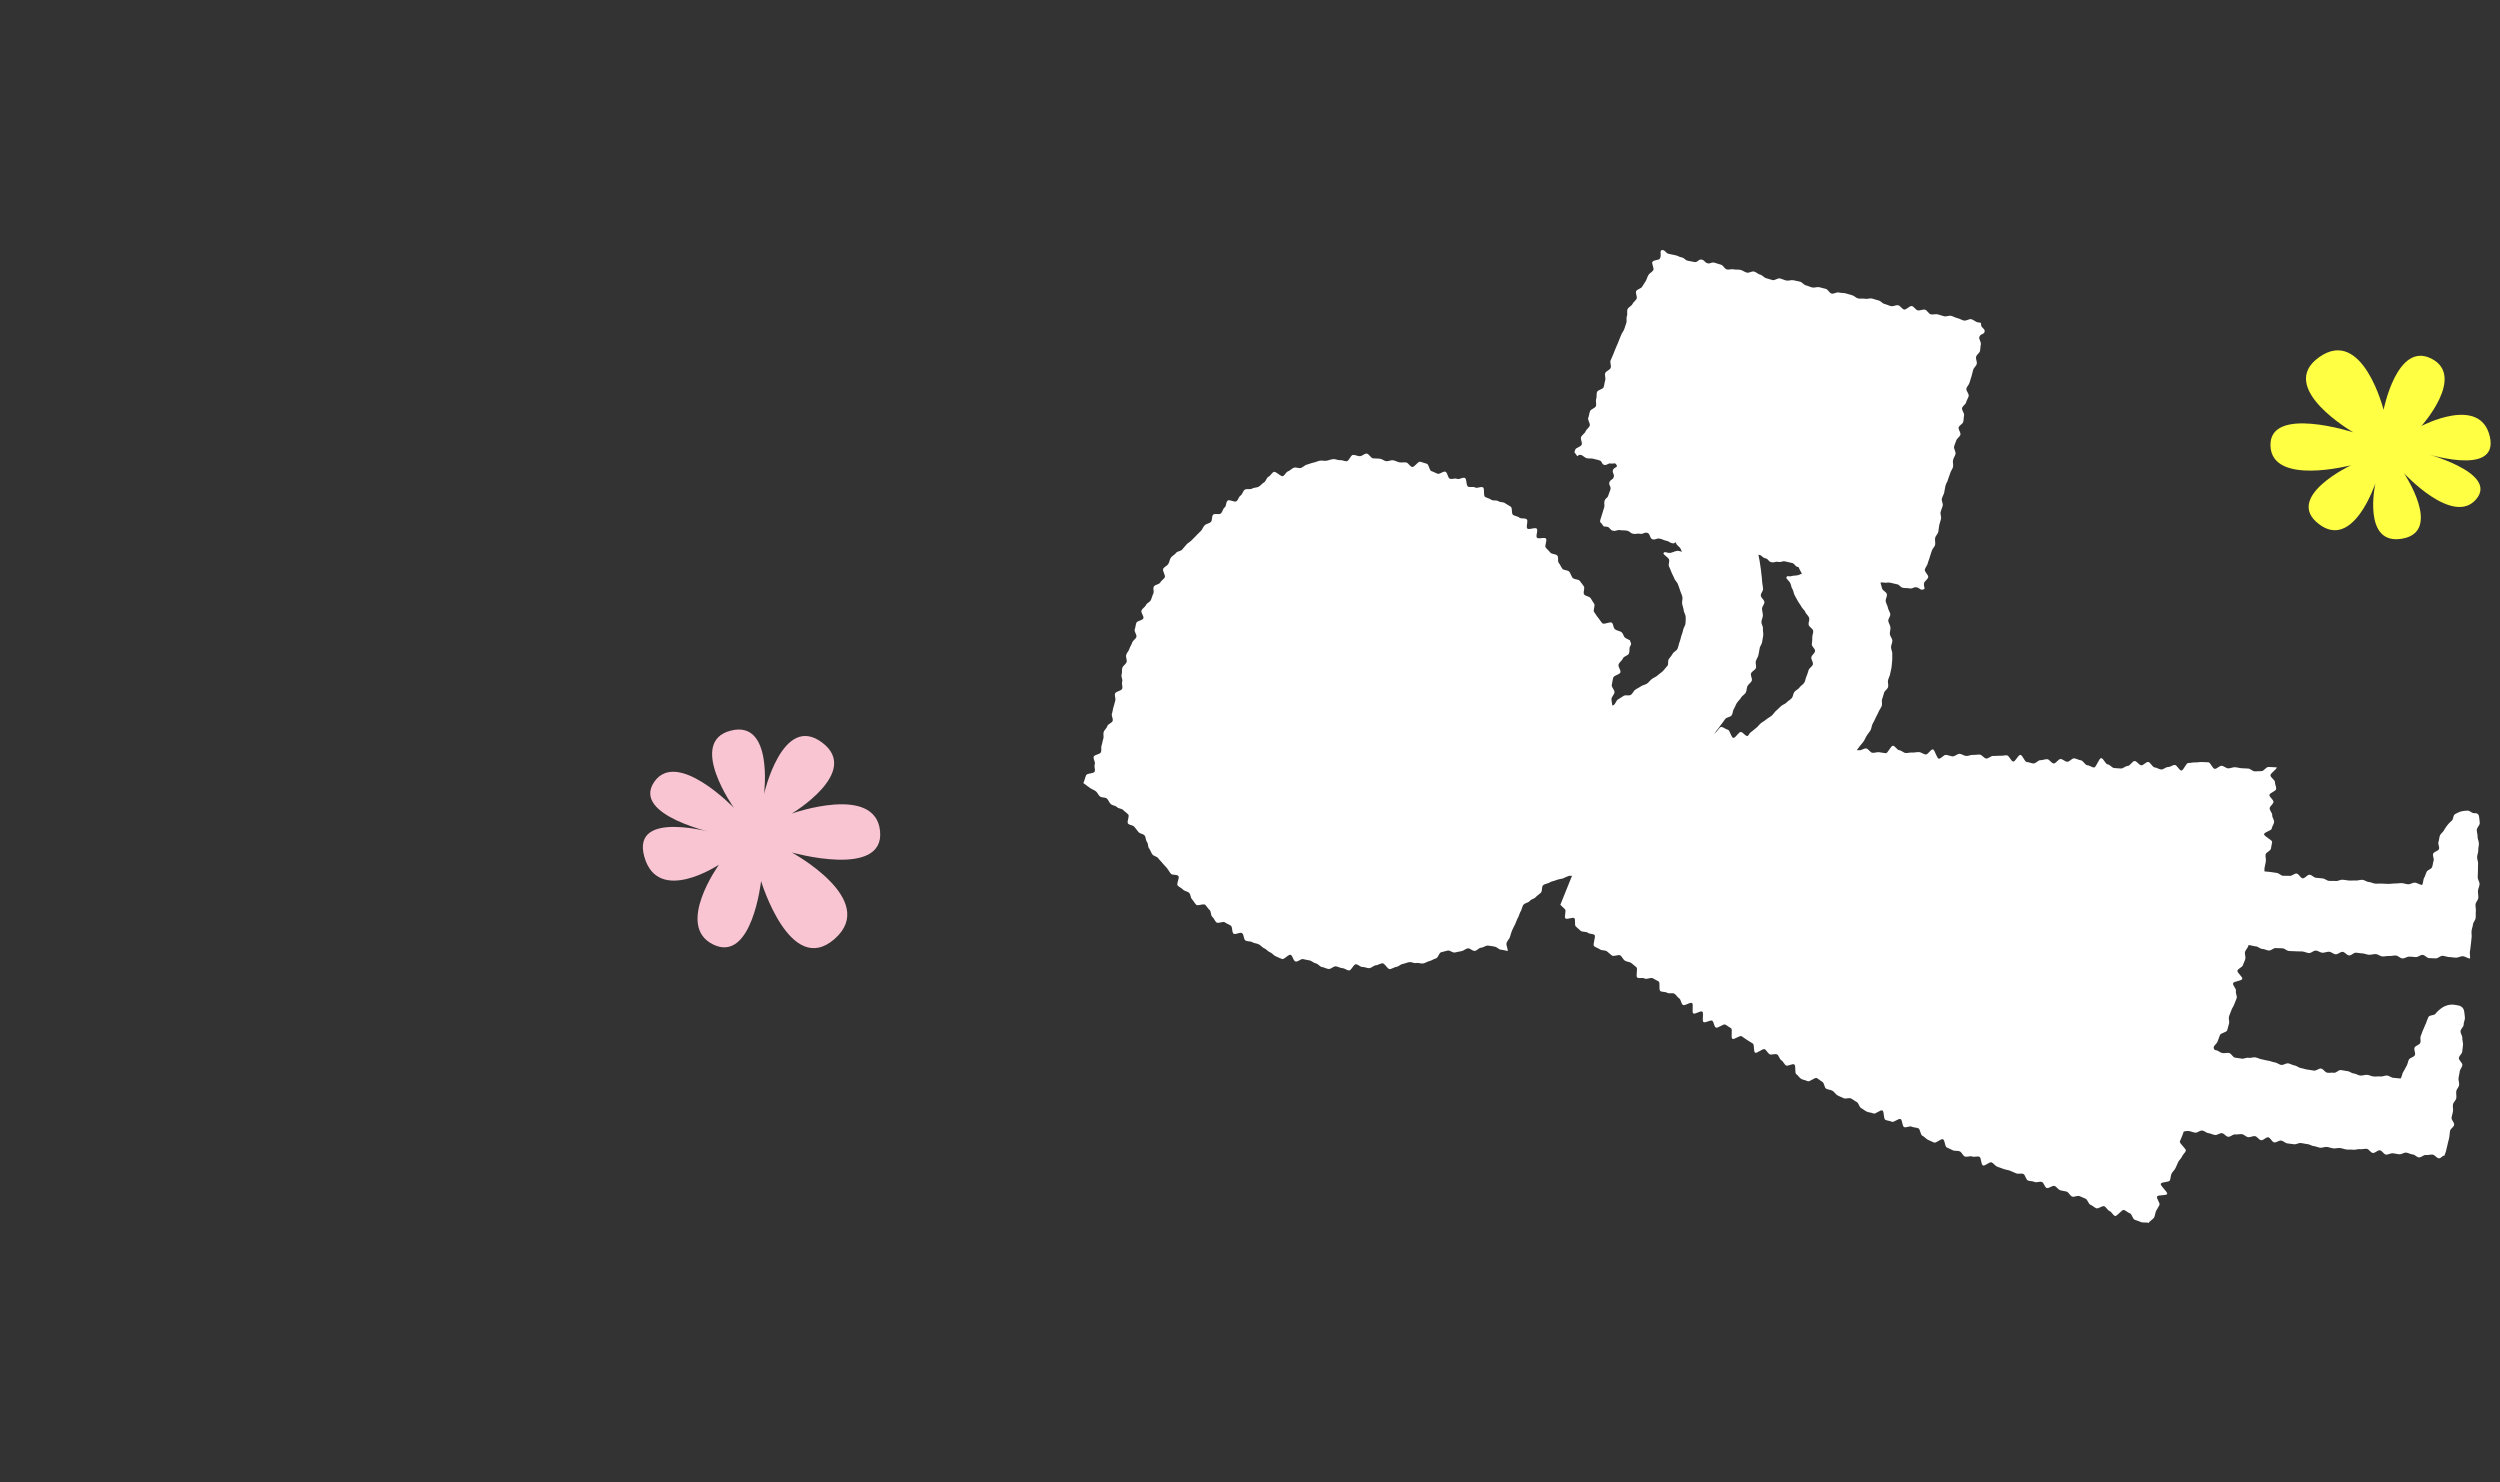 <svg id="コンポーネント_221_2" data-name="コンポーネント 221 – 2" xmlns="http://www.w3.org/2000/svg" width="140" height="83" viewBox="0 0 140 83">
  <rect x="0" y="0" width="140" height="83" fill="#333333" stroke="none"/>
  <rect id="長方形_689" data-name="長方形 689" width="140" height="83" fill="#fff" opacity="0"/>
  <g id="グループ_1153" data-name="グループ 1153" transform="translate(-177 -1008)">
    <path id="パス_2183" data-name="パス 2183" d="M95.8,10.22S91.44,7.723,93.874,6s3.607,2.953,3.607,2.953.751-3.859,2.684-2.867-.566,3.77-.566,3.77,3.292-1.746,3.831.592-3.788.893-3.788.893,4.319,1.1,3.022,2.619-4.041-1.46-4.041-1.46,2.184,3.256-.091,3.664-1.512-3.1-1.512-3.1-1.236,3.785-3.179,2.271,1.814-3.281,1.814-3.281-4.446,1.169-4.509-1.1,4.652-.74,4.652-.74" transform="translate(213 1022)" fill="#ff4"/>
    <path id="パス_2184" data-name="パス 2184" d="M8.331,33.734s4.9,2.648,2.414,4.84S6.62,35.339,6.62,35.339s-.5,4.6-2.669,3.559.312-4.478.312-4.478S.852,36.7.083,33.98,4.1,32.675,4.1,32.675s-4.744-1-3.469-2.88S5.1,31.242,5.1,31.242s-2.615-3.688-.193-4.323,1.878,3.546,1.878,3.546,1.031-4.54,3.248-2.887-1.7,3.984-1.7,3.984,4.7-1.678,4.951.987-4.959,1.185-4.959,1.185" transform="translate(213 1022)" fill="#fac5d3"/>
    <path id="パス_2185" data-name="パス 2185" d="M55.546,26.323c.123.026.306-.234.429-.208s.249.011.372.037.187.317.31.343.3-.251.425-.224.216.186.34.209.2.28.321.306.246.037.37.06.26-.042.384-.023.276-.155.4-.133.22.2.341.222.273-.117.394-.1.211.26.336.279.309-.4.434-.384.231.136.352.154.191.443.312.462.3-.347.424-.332.222.208.344.222.263-.08.385-.066.236.117.358.132.265-.1.387-.089.232.159.354.173.278-.233.4-.223.218.294.345.3.245.041.367.056.243.075.365.09.278-.262.4-.25.246.021.37.032.229.21.352.221.251-.009.374,0,.222.278.345.289.276-.27.4-.259.234.164.357.175.232.2.355.209.249,0,.376.01.257-.113.38-.1.23.234.353.245.254-.048.376-.033.244.044.367.055.287-.433.409-.418.228.241.351.252.232.143.356.154.25-.037.373-.026.258-.034.382-.024.241.123.368.135.28-.3.4-.286.213.509.336.52.272-.224.4-.213.247.074.37.084.267-.15.391-.143.245.112.369.119.259-.066.383-.059.255-.023.379-.016.241.213.365.22.265-.159.392-.147.253-.016.381-.008.253-.032.381-.024.232.341.356.348.276-.381.4-.374.233.393.358.4.247.073.375.081.263-.191.387-.184.254-.063.382-.055.237.236.363.239.265-.257.389-.25.245.152.371.155.26-.2.385-.192.25.1.375.108.239.276.364.279.25.122.375.125.273-.527.4-.524.239.343.363.35.244.2.369.206.251.018.375.025.259-.148.384-.145.259-.278.384-.275.246.234.37.241.259-.192.384-.188.243.3.368.307.245.112.37.115.256-.141.381-.138.25-.119.376-.116.241.308.366.312.26-.424.386-.421.251-.04.376-.033.247-.026.372-.022.25.01.375.014.237.365.362.369.254-.174.379-.171.246.136.37.143.252-.068.377-.064.246.049.371.056.253.011.377.019.244.155.37.158.25-.021.374-.014.26-.239.389-.234.342.016.466.023c-.006.121-.348.317-.355.441s.261.266.254.39.079.251.068.378-.367.213-.378.336.239.272.225.394-.2.229-.212.351.157.269.143.391.124.263.105.388-.114.237-.132.358-.412.192-.43.313.47.321.451.446-.048.242-.067.367-.282.205-.3.33.035.255.016.379-.051.242-.074.366.02.254,0,.378-.224.209-.249.328-.131.228-.153.348.28.311.255.43-.484.153-.51.275.049.262.022.385-.062.239-.088.358-.019.251-.045.374.194.294.164.416-.367.17-.393.293.066.27.036.392.081.275.052.393-.156.221-.185.339.047.269.017.391-.1.232-.133.349-.277.187-.307.309.3.337.27.458-.48.126-.514.247.193.31.16.43.075.282.041.4-.1.233-.138.352-.132.22-.165.34-.1.234-.13.351.042.275,0,.4-.06.244-.1.363-.368.146-.405.266-.093.234-.131.354-.182.2-.219.321.265.35.225.465-.187.2-.225.323-.06.244-.1.364-.3.165-.339.28.156.319.115.438-.088.231-.13.35.1.3.061.419-.24.181-.281.3-.071.241-.112.359-.429.109-.469.224.1.3.056.422-.185.2-.228.311-.157.208-.2.322-.078.239-.122.353l-.144.346c-.044.117.38.421.332.534s-.167.2-.215.318-.167.2-.214.315-.1.228-.154.34-.174.2-.221.313-.04.256-.091.368-.454.071-.505.183.4.46.353.572-.51.035-.561.147.183.362.132.474-.131.216-.186.327-.054.249-.108.36-.251.206-.308.312c-.116-.036-.311,0-.427-.04s-.233-.1-.353-.134-.158-.324-.277-.362-.215-.15-.331-.186-.384.373-.5.336-.187-.234-.305-.275-.185-.228-.3-.269-.319.155-.438.114-.209-.153-.328-.194-.161-.3-.279-.342-.226-.107-.345-.148-.292.072-.406.029-.184-.233-.3-.274-.253-.043-.371-.084-.195-.192-.313-.237-.324.158-.441.114-.154-.3-.272-.34-.291.053-.408,0-.254-.035-.371-.08-.143-.324-.26-.368-.277.017-.394-.031-.232-.1-.349-.149-.25-.05-.367-.1-.238-.079-.354-.127-.195-.192-.312-.24-.365.221-.482.173-.086-.439-.2-.487-.289.034-.406-.015-.293.049-.409,0-.17-.241-.286-.289-.275-.006-.386-.057-.23-.111-.342-.162-.094-.409-.211-.457-.382.236-.5.184-.232-.1-.343-.155-.195-.176-.311-.228-.108-.362-.224-.414-.258-.036-.372-.092-.313.075-.425.024-.09-.4-.2-.451-.377.207-.488.152-.253-.055-.364-.109-.054-.469-.165-.524-.386.224-.5.169-.254-.051-.365-.1-.212-.143-.323-.2-.137-.287-.248-.341-.208-.145-.318-.2-.3.041-.414-.014-.23-.1-.336-.153-.18-.2-.286-.261-.251-.062-.357-.119-.106-.325-.213-.383-.2-.15-.307-.212-.408.233-.518.175-.245-.068-.355-.126-.172-.2-.278-.263-.009-.488-.118-.55-.353.119-.458.058-.157-.229-.262-.29-.135-.266-.24-.327-.317.049-.422-.012-.16-.218-.269-.28-.434.254-.539.193-.024-.452-.132-.514-.209-.129-.317-.195-.2-.146-.307-.212-.413.208-.517.144.029-.529-.079-.594-.208-.133-.315-.2-.427.228-.535.163-.1-.315-.2-.38-.378.139-.486.074.033-.515-.073-.585-.4.169-.5.1.029-.513-.074-.581-.4.175-.507.107-.106-.3-.209-.366-.166-.2-.27-.264-.308.016-.407-.051-.284-.028-.384-.1.012-.466-.091-.534-.222-.11-.325-.178-.358.082-.461.013-.312.016-.411-.055.047-.507-.051-.578-.187-.166-.289-.238-.262-.062-.361-.133-.148-.218-.246-.289-.374.081-.471.006-.188-.162-.285-.237-.29-.034-.388-.108-.231-.1-.328-.182.118-.547.025-.624-.279-.047-.372-.124-.3-.029-.4-.106-.181-.169-.274-.246,0-.382-.084-.462-.417.093-.5.01.064-.428-.023-.511-.174-.167-.261-.251" transform="translate(213 1022)" fill="#fff"/>
    <path id="パス_2186" data-name="パス 2186" d="M84.74,48.938c.122.014.221.255.346.27s.249.014.371.029.253-.032.379-.017.234.125.359.14.251-.037.377-.021.239.075.361.089.266-.131.391-.116.232.132.358.147.236.086.362.1.261-.116.387-.1.223.189.349.2.266-.146.388-.132.256-.027.378-.013.23.151.352.166.261-.074.382-.055.224.212.347.226.27-.177.392-.162.216.269.339.284.264-.116.387-.1.232.143.354.158.243.032.369.047.255-.082.378-.068.243.048.366.059.24.1.362.113.239.079.362.089.252-.056.374-.041.243.064.365.078.253-.032.375-.017.242.067.364.081.249,0,.371.013.254-.047.376-.033.248-.029.372-.018.226.22.349.231.265-.159.388-.148.224.228.347.239.256-.082.379-.072.244.045.367.055.254-.1.377-.092.242.092.366.1.235.16.359.167.257-.145.381-.134.248-.03.372-.023.236.2.361.207.189-.156.313-.149c.028-.114.066-.163.093-.289s.058-.236.085-.363.063-.239.086-.362.025-.246.047-.369.206-.215.229-.339-.163-.278-.144-.4.059-.239.078-.364-.02-.254,0-.379.166-.226.185-.351-.015-.256,0-.382.145-.236.159-.358-.046-.257-.031-.383.049-.246.064-.369.133-.238.148-.36-.207-.275-.193-.4.177-.239.188-.362.03-.252.041-.375-.043-.256-.037-.377-.1-.257-.1-.377.173-.255.174-.37c0-.138.075-.27.071-.382a3.5,3.5,0,0,0-.046-.387.372.372,0,0,0-.278-.3,2.65,2.65,0,0,0-.374-.06,1.08,1.08,0,0,0-.7.266,1.512,1.512,0,0,0-.256.256c-.084.087-.314.062-.386.168a3.756,3.756,0,0,0-.141.363c-.058.11-.1.232-.153.348s-.088.231-.137.352.015.272-.03.39-.276.155-.321.273.07.3.018.415-.285.145-.336.257-.067.242-.129.35-.113.221-.181.324-.074.279-.152.376c-.124-.007-.268-.028-.392-.035s-.24-.118-.363-.128-.254.063-.381.051-.247.01-.37,0-.242-.079-.365-.09-.254.047-.381.036-.237-.1-.363-.113-.235-.117-.357-.132-.244-.044-.37-.06-.267.166-.393.151-.252.013-.373-.005-.224-.213-.346-.231-.27.134-.394.115-.245-.041-.371-.057-.241-.067-.363-.085-.232-.128-.357-.147-.237-.1-.358-.116-.27.106-.39.085-.234-.121-.359-.14-.24-.075-.361-.093-.244-.056-.364-.078-.24-.086-.36-.108-.261.045-.385.022-.264.069-.388.046-.247-.033-.37-.056-.21-.236-.334-.259-.256.027-.38,0-.227-.135-.35-.157-.261.045-.385.022-.236-.085-.359-.112-.237-.085-.36-.108-.287.153-.41.126-.224-.145-.346-.171-.25-.023-.373-.049-.244-.06-.363-.086-.209-.224-.328-.249-.284.126-.406.1" transform="translate(213 1022)" fill="#fff"/>
    <path id="パス_2187" data-name="パス 2187" d="M86.566,38.745c.124.007.248.1.373.1s.246.081.371.084.248.057.373.061.258-.106.383-.1.245.108.37.116.248.041.376.049.25.023.374.03.251-.037.379-.029.26-.14.383-.129.247.061.371.068.245.139.369.146.247.077.37.088.261-.144.385-.137.251.007.375.014.244.143.368.15.25.01.374.017.251,0,.375.011.246.08.37.087.258-.145.382-.138.245.112.369.119.253-.06.377-.053.243.135.367.142.261-.144.385-.137.235.188.363.2.258-.161.382-.153.247.033.371.04.248.073.373.076.249-.044.373-.037.246.123.37.13.25-.032.374-.025.253-.032.377-.025.245.155.369.162.253-.1.378-.1.247.018.371.025.253-.127.378-.123.246.179.367.181.253.012.375.014.253-.146.379-.143.249.066.375.07.248.029.373.033.251-.08.377-.08.284.126.41.126c.021-.116-.025-.291,0-.419s.032-.244.049-.373.025-.245.04-.371-.012-.252,0-.378.064-.242.079-.368.138-.238.149-.365,0-.252.011-.375-.028-.256-.016-.383.146-.239.154-.367-.026-.26-.019-.384.081-.249.088-.374-.1-.261-.1-.386.008-.254.011-.379,0-.251.007-.377-.055-.255-.052-.381.064-.254.062-.377.037-.258.035-.38-.07-.256-.072-.375c0-.135-.039-.256-.045-.376-.006-.135.176-.278.164-.391a3.665,3.665,0,0,0-.042-.387c-.04-.2-.214-.166-.287-.17-.131-.013-.242-.151-.355-.143a1.682,1.682,0,0,0-.368.047,1.484,1.484,0,0,0-.339.158c-.1.067-.084.257-.165.348a1.9,1.9,0,0,0-.247.251,2.934,2.934,0,0,0-.2.294c-.05.108-.182.185-.227.3s-.04.241-.08.356.066.275.029.391-.288.156-.328.271.065.278.025.393-.041.245-.088.358-.248.152-.3.259-.079.226-.14.332-.045.3-.116.4c-.126,0-.281-.122-.407-.125s-.246.093-.368.09-.243-.06-.369-.063-.246.021-.368.019-.247.026-.369.023-.246-.009-.37-.016-.247.01-.371,0-.242-.08-.366-.091-.24-.114-.36-.12-.249.045-.373.038-.248.01-.372,0-.242-.036-.366-.043-.256.082-.379.071-.249,0-.372-.009-.237-.125-.36-.136-.246-.025-.369-.036-.232-.155-.355-.17-.267.209-.39.2-.221-.255-.344-.266-.265.143-.387.129-.25.005-.373-.006-.231-.147-.353-.161-.246-.037-.368-.052-.246-.021-.368-.036-.242-.051-.367-.07-.259.081-.381.067-.222-.2-.348-.211-.273.187-.4.173-.228-.158-.353-.177-.255.039-.376.021-.243-.048-.368-.067-.226-.166-.347-.184-.267.111-.388.093-.234-.124-.355-.143-.258.035-.379.017-.251-.007-.371-.029" transform="translate(213 1022)" fill="#fff"/>
    <path id="パス_2188" data-name="パス 2188" d="M52.6,35.118a2.194,2.194,0,0,0-.358-.06,2.357,2.357,0,0,0-.375-.011,3.123,3.123,0,0,0-.345.149,2.89,2.89,0,0,0-.368.086c-.11.056-.254.063-.363.131s-.262.077-.367.154-.043.339-.138.427-.2.154-.286.247-.252.112-.331.212-.281.115-.357.219-.089.26-.154.367-.092.247-.155.359-.1.236-.154.352-.119.231-.168.347-.084.245-.122.368-.162.227-.192.349.08.322.061.447a2.361,2.361,0,0,0-.4-.08c-.117-.033-.212-.158-.343-.171a3.257,3.257,0,0,0-.374-.057c-.119,0-.239.107-.368.118s-.221.155-.349.178-.278-.164-.4-.14-.226.131-.351.155-.241.047-.367.075-.286-.135-.409-.106l-.36.092c-.119.03-.177.321-.3.35s-.229.114-.352.143-.231.109-.356.133-.267-.047-.388-.022-.272-.071-.4-.047-.238.075-.363.1-.226.145-.354.165-.239.107-.362.124-.294-.343-.421-.327-.237.1-.362.112-.239.15-.364.159-.253-.067-.381-.063S40.054,40,39.928,40s-.255.347-.38.344-.246-.12-.374-.128-.244-.088-.371-.1-.269.162-.4.146-.244-.087-.369-.107-.224-.184-.348-.207-.222-.137-.348-.164-.24-.044-.362-.074-.3.172-.428.133-.155-.331-.274-.372-.362.278-.483.232-.231-.1-.351-.153-.2-.175-.32-.224-.2-.167-.318-.219-.2-.169-.312-.224-.248-.058-.36-.121-.271-.032-.38-.094-.088-.348-.2-.414-.359.1-.466.032-.053-.377-.159-.45-.226-.107-.327-.182-.381.079-.475,0-.14-.232-.233-.309-.062-.313-.155-.391-.152-.2-.244-.284-.408.079-.5-.005-.147-.21-.233-.3-.081-.275-.163-.361-.265-.1-.346-.187-.22-.145-.3-.233.122-.436.041-.529-.344-.037-.421-.129-.139-.209-.215-.305-.17-.181-.246-.277-.173-.183-.245-.282-.254-.118-.329-.218-.106-.227-.181-.326-.047-.27-.122-.369-.056-.264-.132-.36-.267-.1-.347-.2-.148-.191-.231-.289-.264-.086-.348-.18.093-.42.008-.51-.192-.16-.281-.248-.263-.078-.352-.166-.249-.085-.343-.17-.127-.225-.222-.307-.281-.039-.381-.118-.137-.215-.238-.291-.218-.112-.32-.184-.271-.2-.376-.274c.055-.115.107-.329.158-.441s.427-.09.475-.2-.04-.3.007-.408-.1-.317-.058-.43.352-.13.4-.247,0-.269.041-.387.053-.249.093-.364-.014-.272.026-.387.165-.21.2-.326.263-.179.3-.294-.081-.291-.04-.41.049-.246.086-.362.067-.242.1-.361-.046-.273-.012-.394.363-.155.4-.276-.038-.271,0-.392-.07-.283-.033-.4.005-.259.043-.379.2-.2.235-.32-.056-.28-.02-.4.141-.221.178-.341.118-.223.155-.343.194-.2.235-.317-.131-.308-.091-.423.05-.251.091-.369.345-.136.39-.254-.153-.327-.1-.443.195-.19.246-.3.226-.174.277-.286.077-.235.133-.349-.025-.291.033-.4.3-.122.36-.231.183-.173.248-.281-.149-.385-.08-.492.21-.158.278-.261.079-.254.151-.356.206-.16.282-.261.271-.1.35-.194.158-.188.239-.28.2-.149.288-.239.174-.172.259-.263.174-.172.262-.262.123-.23.214-.315.244-.1.338-.181.041-.328.135-.412.328.012.425-.067.111-.257.212-.335.073-.307.174-.385.391.109.491.034.129-.248.231-.318.129-.251.233-.325.306,0,.411-.063.262-.049.37-.109.186-.173.294-.234.145-.267.256-.323.182-.217.295-.268.4.28.511.233.173-.224.292-.269.206-.16.328-.2.274.048.391.01.217-.156.336-.186.236-.084.358-.109.24-.083.361-.108.257.024.381,0,.242-.075.368-.087.254.063.379.054.253.067.377.062.231-.349.358-.353.253.07.379.07.254-.146.379-.143.244.258.368.265.249.01.372.021.238.122.361.136.258-.066.383-.047.235.09.359.112.256-.011.376.011.207.219.329.249.334-.321.455-.291.243.076.364.11.146.379.266.417.224.1.343.143.319-.156.437-.111.133.341.25.389.284-.043.4.009.325-.1.437-.051.07.425.18.484.287-.011.4.051.327-.07.435-.005.012.465.12.53.236.086.338.158.288.013.4.083.276.041.379.113.22.129.321.2.027.37.123.448.259.077.354.158.328.013.419.1-.057.429.034.514.432-.081.522.007-.068.415.017.506.417-.041.5.049-.09.409-.007.507.175.179.254.276.3.073.387.167.008.326.088.419.123.224.2.32.319.073.39.171.108.235.179.334.337.078.408.177.159.206.225.308-.056.343.014.445.293.109.363.212.129.213.2.312-.075.369,0,.469.14.216.223.315.148.218.237.31.441-.11.535-.024.073.288.178.365.237.082.348.152.122.271.238.335.133.072.248.128c.037.192.118.14,0,.35-.056.1,0,.267-.068.4-.054.107-.277.144-.332.27s-.19.2-.237.328.136.318.1.445-.366.166-.4.3-.057.264-.082.4.167.291.15.424-.164.247-.169.379a3.2,3.2,0,0,0,.05.357c0,.123.061.234.072.351s-.249.282-.23.4.1.236.127.35.158.214.194.323.111.224.149.329.048.25.094.354.171.193.223.29c.061.12-.019.307.031.4.113.19.355-.027.462.113" transform="translate(213 1022)" fill="#fff"/>
    <path id="パス_2189" data-name="パス 2189" d="M64.024,18.356c.069.106.146.167.213.268s.067.256.133.357.073.249.13.352.121.219.178.325.143.206.2.315.178.2.222.307.171.2.21.319-.055.284-.021.4.22.2.246.321-.064.27-.046.389a3.222,3.222,0,0,1-.029.374c.007.129.19.251.184.371s-.191.234-.209.356.115.276.086.394-.194.2-.239.32a3.683,3.683,0,0,1-.117.35c-.054.107-.061.247-.127.355s-.192.167-.264.269-.2.148-.282.248-.072.256-.157.351-.2.15-.284.24-.219.12-.314.208-.172.165-.267.249-.156.193-.251.277-.206.132-.3.211-.2.136-.3.212-.166.186-.267.265-.185.157-.289.23-.147.216-.246.29-.172.177-.275.251-.2.142-.3.216-.218.116-.318.191-.278.037-.378.111-.141.225-.243.3-.222.116-.322.19-.256.071-.359.144-.123.226-.227.3c.124.022.232.017.354.047s.255-.011.377.019.209.184.33.214.241.056.358.088.27-.047.391-.017.2.206.32.239.25.038.368.067.23.108.348.137.267-.04.386-.014.247.021.367.043.223.176.343.2.252-.013.374,0,.251-.025.371-.015.247.018.37.016.235-.095.357-.109a3.449,3.449,0,0,0,.366,0,3.183,3.183,0,0,0,.35-.084,2.594,2.594,0,0,0,.335-.139c.116-.047.289.037.4-.022s.212-.126.314-.2.225-.127.322-.206.167-.19.256-.28.079-.269.163-.36.172-.177.252-.269.253-.115.328-.212.147-.2.222-.3.163-.191.235-.293.118-.223.182-.328.152-.2.214-.311.062-.25.12-.36.116-.22.167-.332.117-.22.164-.333.131-.216.176-.333-.016-.269.024-.384.074-.236.107-.353.195-.2.225-.327-.026-.26,0-.38.1-.236.119-.357.061-.247.075-.369.027-.249.037-.372,0-.253.006-.373-.068-.252-.069-.374.077-.251.072-.374-.129-.242-.138-.366.043-.252.03-.374-.1-.237-.118-.356.131-.271.109-.392-.111-.236-.133-.356-.1-.236-.121-.357.092-.274.063-.4-.236-.2-.266-.315-.068-.239-.1-.358.11-.293.078-.4-.182-.213-.216-.329.007-.266-.025-.377-.04-.252-.072-.363c-.034-.132-.216-.131-.238-.236-.1.039-.155.019-.281.059-.108.037-.22.1-.34.134s-.26-.029-.381.008-.19.2-.306.234-.229.086-.346.124-.251.009-.367.044-.217.128-.334.163-.244.042-.36.077-.262-.006-.375.029-.25.033-.362.069-.2.195-.316.227-.235.108-.343.141c-.129.039-.263.025-.361.053-.22.065-.253-.071-.319.1" transform="translate(213 1022)" fill="#fff"/>
    <path id="パス_2190" data-name="パス 2190" d="M68.306,18.88c.152-.107-.018-.135-.046-.372-.01-.1-.031-.229-.046-.371-.016-.115-.04-.24-.054-.374-.014-.118.035-.251.016-.382s-.026-.244-.045-.375-.1-.238-.119-.365.028-.256.008-.38-.1-.238-.123-.365-.026-.248-.042-.375,0-.256-.02-.38-.011-.255-.033-.376-.11-.24-.134-.365-.012-.255-.037-.377-.1-.24-.124-.361-.039-.256-.062-.372-.012-.268-.04-.378c-.037-.137-.052-.267-.087-.368a.721.721,0,0,0-.2-.326.955.955,0,0,0-.326-.162,2.933,2.933,0,0,0-.363-.015,3.244,3.244,0,0,0-.353.008,3.518,3.518,0,0,0-.355.031c-.118.011-.231.066-.347.085s-.23.062-.341.09a2.452,2.452,0,0,0-.346.081,1.281,1.281,0,0,0-.319.155c-.075.07-.071.213-.107.368a2.431,2.431,0,0,0-.066.38c-.007.124-.024.254-.023.392s-.025.261-.015.394.009.263.02.392.1.26.114.383c.015.146-.012.284,0,.395.034.234.256.4.061.376-.168-.019-.119-.124-.264-.212l-.288-.183c-.149-.089-.178-.041-.323-.129s-.12-.136-.267-.229-.142-.154-.309-.121-.076.144-.182.284-.178.088-.284.228-.148.133-.209.3.147.053.322.2c.07.059.161.132.263.216.081.065.149.159.249.239.08.065.153.157.25.235s.148.175.241.252.184.131.282.2a2.959,2.959,0,0,1,.266.26c.086.087.207.148.29.246s.187.179.261.282.112.233.177.341.123.224.179.334.13.226.182.335.133.23.182.338c.058.131.05.271.094.37.085.217-.028.354.158.363s.192-.08.386-.137.2-.04.386-.1.179-.092.368-.149.212,0,.4-.054.16-.164.351-.225.212.016.408-.024a.7.7,0,0,0,.375-.156" transform="translate(213 1022)" fill="#fff"/>
    <path id="パス_2191" data-name="パス 2191" d="M57.148,16.994c.06.111.252.212.309.319s-.044.3.008.408.1.232.145.344.112.221.155.335.159.206.2.32.088.237.123.353.1.237.125.355-.033.262-.012.383.071.24.085.359.1.246.11.369,0,.255-.01.376-.111.241-.129.362a2.881,2.881,0,0,1-.11.352,2.834,2.834,0,0,1-.1.351c-.044.114-.055.241-.111.356s-.2.161-.264.269-.134.195-.212.292-.008.313-.093.4-.161.2-.249.286-.2.154-.291.238-.216.125-.317.2-.169.182-.272.255-.241.087-.344.157-.215.121-.317.191-.149.223-.254.288-.3-.008-.4.057-.207.132-.315.2-.137.25-.246.314-.277.006-.386.07-.153.225-.261.286-.221.112-.328.172-.243.067-.352.131-.2.145-.311.209-.222.1-.329.164-.2.153-.308.214-.184.177-.291.238-.269.043-.378.108c.117.036.264-.013.383.028s.215.134.329.178.254.036.368.079.186.21.3.253.265.011.379.055.246.053.359.1.222.125.336.169.233.085.346.128.21.153.325.193.23.1.346.132.266-.036.387,0,.223.1.342.131.24.055.361.077.235.117.354.13.251,0,.373.006.251.058.376.049.242-.074.366-.095.231-.093.35-.126.214-.114.329-.161a2.747,2.747,0,0,0,.346-.124c.1-.058.274-.019.38-.088s.154-.213.251-.292.226-.118.319-.2.083-.28.176-.361.27-.078.357-.164.129-.221.213-.311.144-.2.225-.3.143-.2.221-.3.28-.1.354-.2.062-.263.13-.366.1-.228.168-.332.17-.185.232-.294.2-.173.26-.282.051-.254.1-.363.191-.191.238-.3-.082-.3-.037-.416.232-.184.269-.3-.035-.27,0-.387.119-.227.144-.346.046-.248.067-.368.121-.234.139-.355.045-.248.06-.37-.024-.255-.013-.378-.091-.254-.085-.375.077-.246.079-.368-.044-.249-.046-.371.138-.254.132-.374-.189-.242-.2-.363.136-.261.126-.382-.036-.251-.049-.373-.018-.249-.035-.372-.025-.248-.043-.367-.037-.251-.054-.37-.049-.25-.068-.366-.036-.251-.055-.366-.136-.235-.152-.346a4.312,4.312,0,0,1,0-.442c-.106.026-.264.183-.394.21-.113.024-.252-.043-.378-.015s-.23.062-.352.087-.249-.01-.37.011-.206.2-.327.228-.267-.1-.384-.079-.222.143-.343.168-.249,0-.37.027-.249,0-.369.023-.226.118-.343.141-.236.112-.352.131-.272-.072-.38-.051c-.137.024-.253.087-.353.106-.224.04-.329-.123-.412.035" transform="translate(213 1022)" fill="#fff"/>
    <path id="パス_2192" data-name="パス 2192" d="M61.411,18c.166-.088-.013-.094-.014-.331,0-.107.017-.232.014-.375,0-.118,0-.244,0-.379,0-.118.068-.245.07-.378s-.093-.247-.1-.374-.005-.25-.009-.377.019-.251.019-.377-.057-.249-.061-.376.079-.254.075-.381,0-.252-.005-.376-.036-.255-.044-.379-.072-.253-.077-.377-.011-.255-.021-.376,0-.255,0-.38-.011-.259-.021-.376c-.014-.134-.047-.258-.062-.372-.019-.144.035-.282.013-.387a.531.531,0,0,0-.2-.316.883.883,0,0,0-.308-.153,2.311,2.311,0,0,0-.341-.076c-.11-.018-.224-.062-.347-.073s-.236.013-.354.012S59.4,10.99,59.278,11s-.243.007-.355.027a1.88,1.88,0,0,0-.333.136,1.323,1.323,0,0,0-.334.108.684.684,0,0,0-.184.335,2.631,2.631,0,0,0-.06.381c-.021.12-.133.239-.148.377s.045.261.04.393-.007.266-.011.392-.012.268-.011.395c0,.143.012.279.017.391.005.234.179.417-.01.372-.166-.039-.107-.125-.242-.233s-.145-.088-.28-.2-.169-.059-.3-.168-.131-.111-.267-.216-.087-.3-.261-.282-.106.184-.228.311-.1.145-.226.272-.19.073-.27.232.1.06.26.227c.065.065.085.205.18.3.071.071.156.146.246.234.074.076.158.155.243.246.077.076.216.1.3.187s.126.2.21.279a2.579,2.579,0,0,1,.251.287,3.636,3.636,0,0,1,.208.314c.069.106.1.236.155.347s.2.186.252.3.1.237.146.352.054.26.093.373c.047.128.114.241.15.354.045.135.03.272.06.379.06.222-.059.28.127.308s.183-.008.379-.044.2.013.4-.023.183-.1.378-.139.208.019.4-.021.192-.065.387-.1.2,0,.4-.03a.792.792,0,0,0,.365-.15" transform="translate(213 1022)" fill="#fff"/>
    <path id="パス_2193" data-name="パス 2193" d="M71.688,19.018c-.185.027-.172-.091-.355-.127s-.212.095-.395.06-.19,0-.373-.034-.158-.17-.341-.2-.179-.05-.363-.085-.2.027-.38-.008-.2.053-.388.018-.132-.289-.319-.326-.216.141-.4.1-.16-.148-.347-.184-.208.08-.391.045-.181-.043-.368-.079-.189,0-.373-.037-.152-.2-.335-.24-.2.062-.386.027-.157-.186-.34-.222l-.367-.07c-.186-.04-.223.15-.407.115s-.194.017-.38-.02-.152-.192-.339-.228-.181-.043-.367-.083-.2.062-.386.026-.2.054-.387.018-.158-.185-.341-.221-.161-.155-.345-.191-.2.028-.384-.008-.182-.039-.369-.076-.19,0-.377-.034-.2.032-.381,0-.164-.132-.351-.169-.173-.087-.356-.123-.231.2-.414.169-.188-.017-.372-.053-.157-.17-.344-.206-.164-.133-.351-.169-.216.137-.4.1-.139-.263-.323-.3-.242.26-.429.224-.17-.111-.357-.147-.174-.081-.361-.117-.207.076-.39.041-.129-.332-.316-.368-.21.091-.394.055-.2.039-.387,0-.166-.137-.35-.173-.194,0-.381-.031-.206.072-.393.036-.156-.189-.343-.226-.15.045-.256-.115-.163-.108-.115-.28.063-.168.107-.341.059-.169.107-.341-.029-.193.02-.368.165-.14.213-.312.07-.165.118-.337-.109-.216-.061-.388.2-.13.247-.306-.1-.211-.047-.383.3-.138.2-.294-.141-.044-.314-.076-.2.111-.368.078-.1-.221-.3-.261c-.1-.02-.216-.06-.335-.086s-.239,0-.351-.027-.219-.163-.323-.185c-.2-.04-.163.16-.247.01-.1-.168-.159-.095-.064-.321.043-.1.3-.133.354-.268.046-.106-.086-.3-.035-.424.047-.113.2-.189.249-.313s.184-.193.234-.317-.131-.32-.082-.441.05-.25.1-.375.282-.162.328-.283-.029-.28.017-.4,0-.272.046-.393.33-.149.371-.268.044-.255.086-.378-.039-.286,0-.405.267-.178.309-.3-.049-.29-.008-.409.113-.236.155-.359.1-.234.143-.358.112-.233.151-.356.1-.228.14-.347.131-.216.175-.33.075-.239.118-.353-.014-.272.033-.385-.013-.28.038-.392.222-.174.272-.283.184-.193.234-.3-.077-.317-.023-.425.275-.14.333-.246.137-.21.2-.315.089-.235.149-.337.209-.17.272-.267c.071-.114-.108-.377-.045-.474.079-.116.347-.085.405-.167.14-.189-.042-.485.138-.494s.191.176.374.215.183.035.365.075.174.084.356.123.161.143.343.186.185.028.366.071S59.11.5,59.293.537s.155.166.336.208.157-.082.395-.031c.1.024.218.08.359.112.111.027.191.234.325.264.115.024.258-.035.388-.006.114.028.251,0,.378.03s.225.126.351.154.273-.09.4-.062.219.147.345.175.217.171.339.2.239.078.361.105.284-.126.409-.095.235.093.357.119.269-.043.392-.017.245.053.368.079.213.182.336.209.234.092.357.119.265-.045.388-.018.241.067.364.094.206.235.328.265.278-.092.4-.062.254.02.377.046.242.079.365.106.224.157.347.183.259-.01.385.017.269-.043.39-.013.242.079.365.106.219.175.341.2.238.094.361.12.277-.076.4-.049.209.212.332.238.311-.225.433-.195.211.217.33.242.275-.065.4-.039.208.232.326.261.268-.028.386,0,.246.081.364.109.275-.053.393-.024.238.106.357.131.239.107.354.131c.138.03.3-.1.408-.076.141.032.243.147.346.172.235.05.193-.025.213.158s.237.2.194.377-.244.082-.3.312c-.025.1.12.262.088.4-.025.107-.018.235-.046.366-.028.114-.191.2-.218.329s.067.267.036.393-.169.209-.2.334-.062.235-.092.357-.084.233-.111.355-.15.215-.177.337.157.288.13.411-.114.225-.14.347-.2.208-.23.33.138.283.111.406-.016.244-.046.366-.233.2-.259.318.131.281.1.4-.2.208-.233.326-.1.233-.122.352.108.279.081.4-.114.225-.14.348.029.264,0,.382-.127.229-.156.347-.093.234-.123.356-.115.228-.144.346-.042.249-.067.368-.1.231-.134.353.074.272.048.392-.089.235-.119.357.051.266.023.384-.072.241-.1.359-.026.249-.051.368-.153.222-.178.341.022.262,0,.381-.156.221-.185.339-.09.239-.115.354-.09.239-.114.354-.136.231-.164.345c-.028.13.216.316.19.424-.032.141-.209.225-.23.33-.053.229.122.337-.058.362" transform="translate(213 1022)" fill="#fff"/>
  </g>
</svg>
